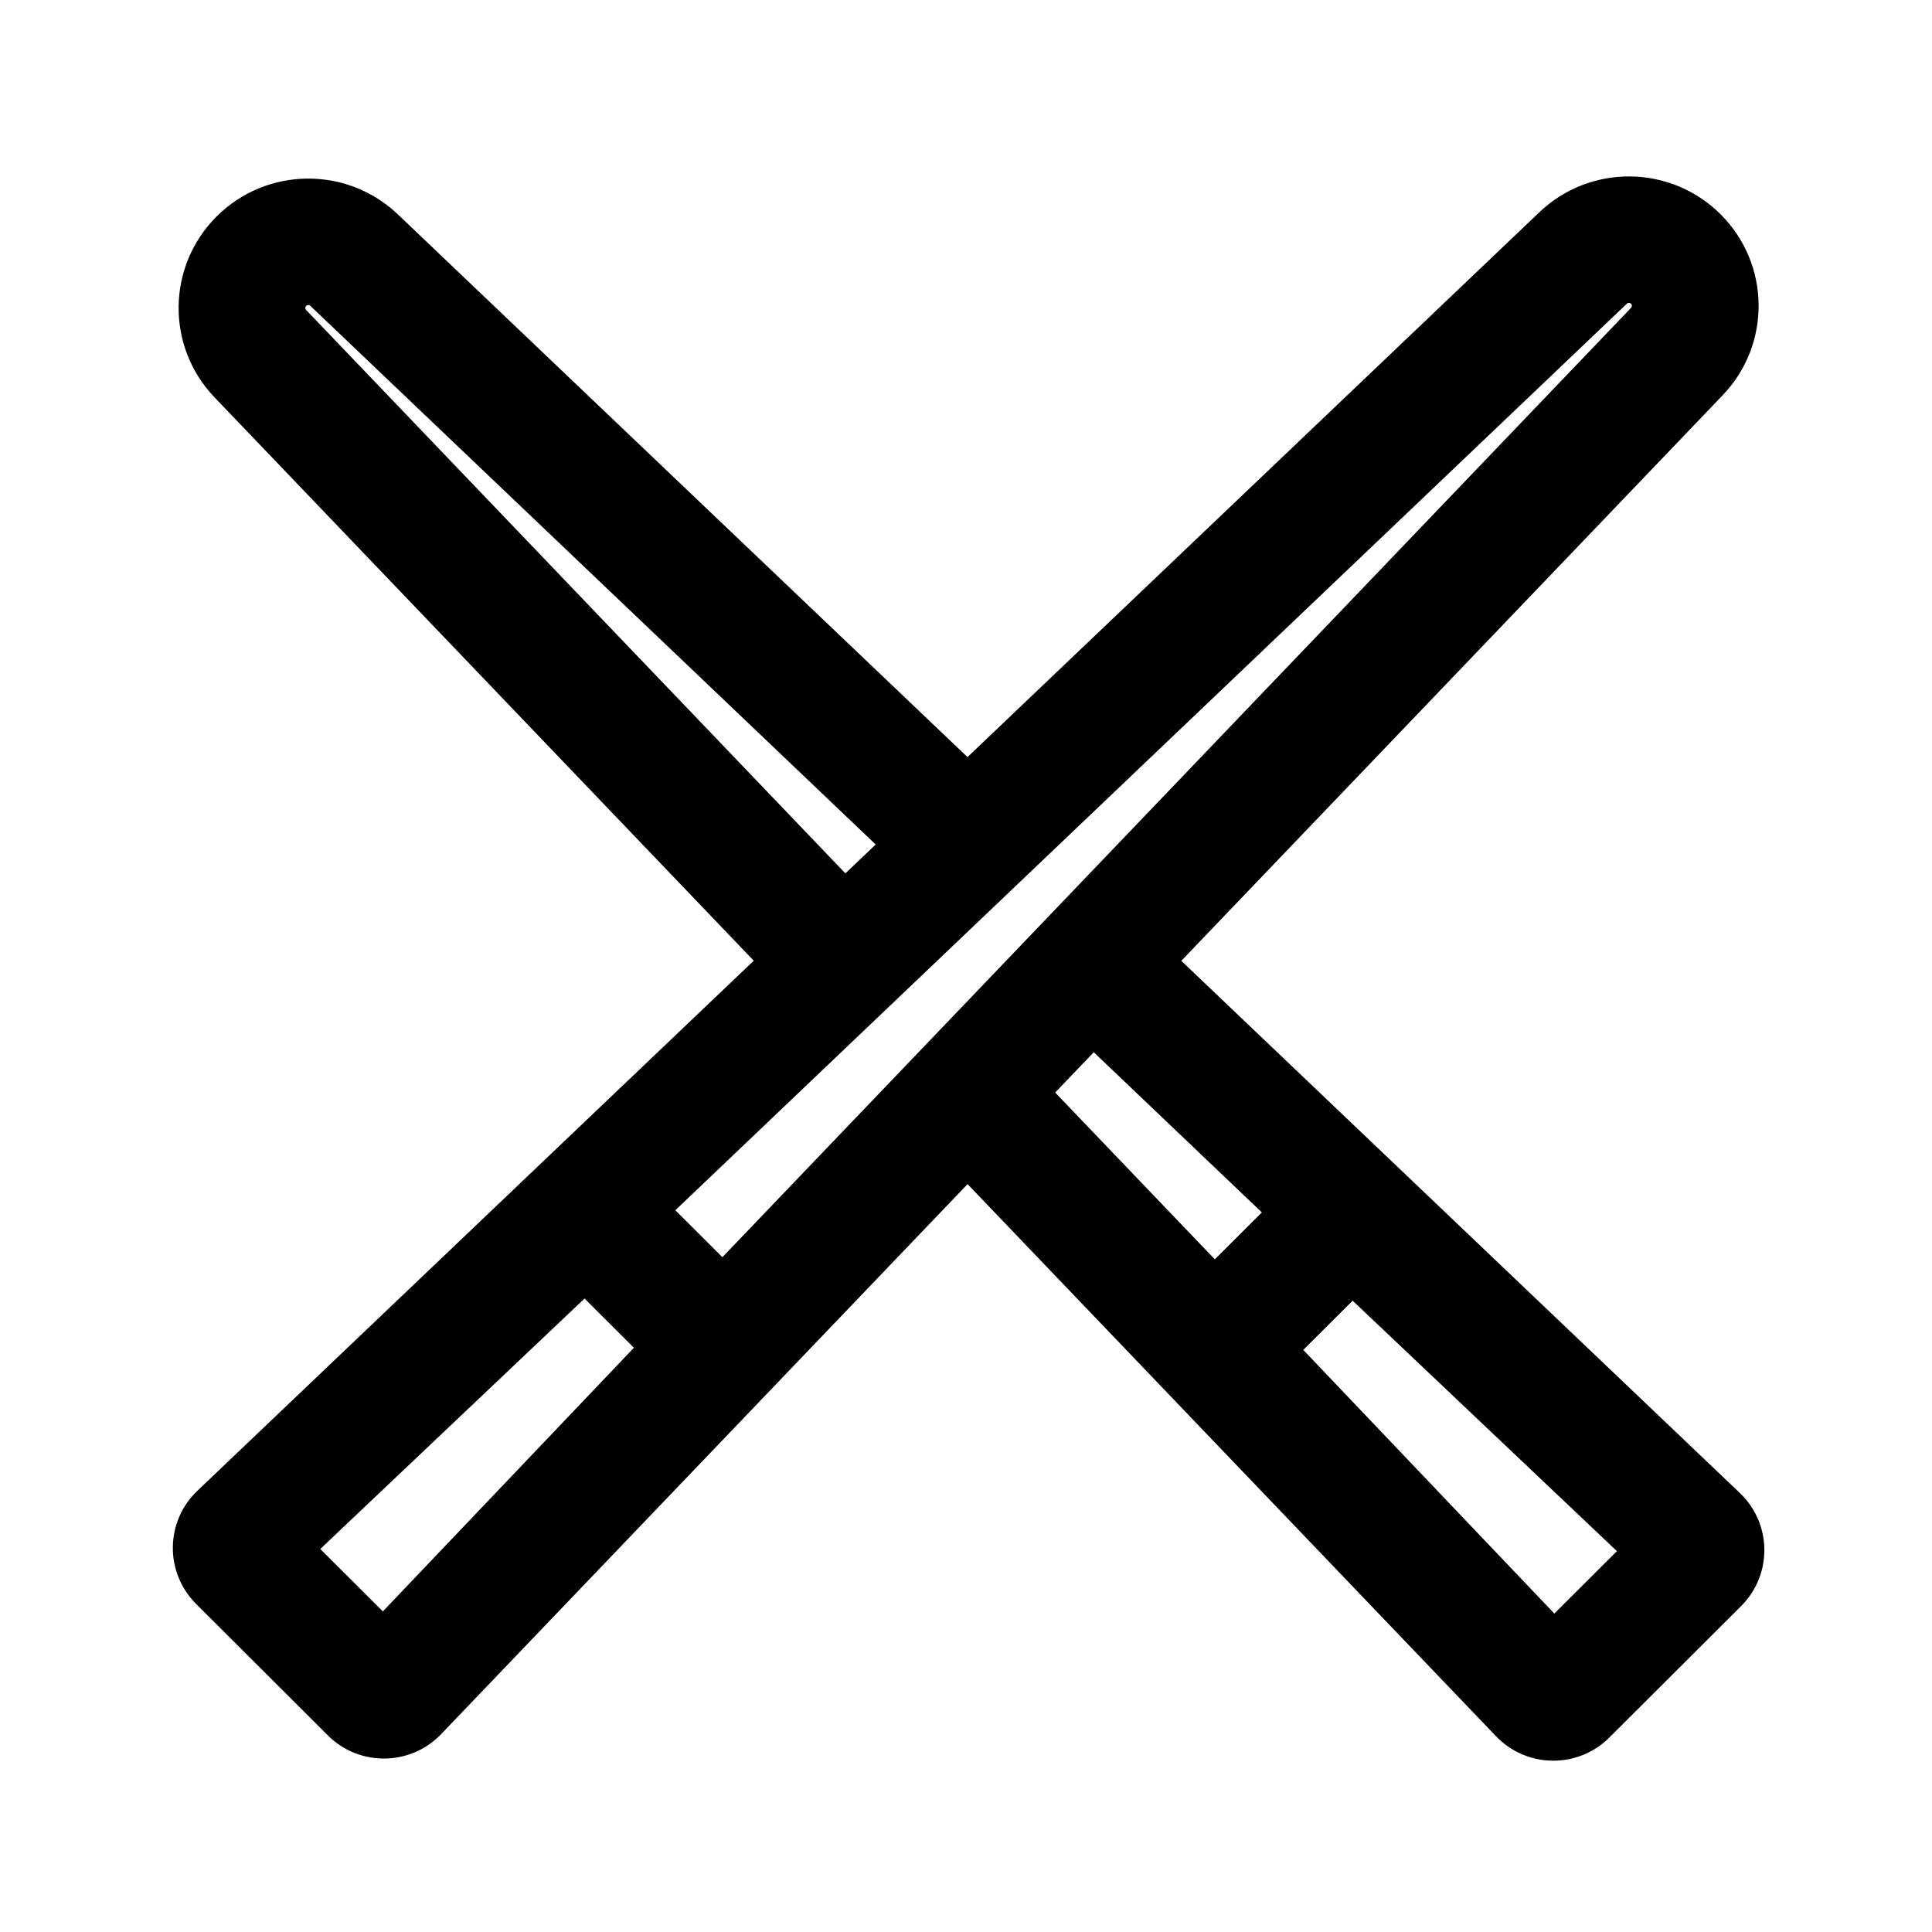 <?xml version="1.0" encoding="UTF-8"?>
<!-- Uploaded to: ICON Repo, www.iconrepo.com, Generator: ICON Repo Mixer Tools -->
<svg fill="#000000" width="800px" height="800px" version="1.1" viewBox="144 144 512 512" xmlns="http://www.w3.org/2000/svg">
 <path d="m195.96 569.04-0.008-0.008c-8.332-8.312-8.176-21.836 0.348-29.953l147.45-140.48-142.9-149.3c-12.898-13.473-12.652-34.754 0.551-47.93 13.207-13.172 34.535-13.418 48.043-0.551l150.95 143.82 151.55-144.39c13.504-12.867 34.836-12.621 48.039 0.551 13.203 13.176 13.453 34.457 0.555 47.93l-143.48 149.9 148.02 141.03c8.52 8.121 8.676 21.645 0.344 29.957l-34.934 34.852c-8.332 8.312-21.887 8.156-30.023-0.344l-140.05-146.32-139.5 145.75c-8.141 8.5-21.695 8.656-30.027 0.344l-0.008-0.008c-0.008-0.012-0.02-0.023-0.031-0.035l-34.852-34.77c-0.012-0.016-0.023-0.027-0.035-0.035zm127.01-104.31 252.17-240.25c0.117-0.113 0.191-0.145 0.238-0.164 0.07-0.027 0.176-0.055 0.305-0.051 0.137 0 0.242 0.027 0.309 0.055 0.051 0.023 0.125 0.059 0.238 0.172 0.117 0.117 0.152 0.191 0.172 0.238 0.031 0.07 0.055 0.176 0.059 0.305 0 0.133-0.023 0.238-0.051 0.309-0.02 0.047-0.055 0.125-0.168 0.242l-240.8 251.58zm-94.086 89.766 16.578 16.543 66.531-69.871-13.078-13.047zm194.75-120.96 10.223-10.68 44.547 42.445-12.465 12.438zm-47.566-65.734-8.031 7.652-142.9-149.3c-0.113-0.117-0.148-0.191-0.168-0.242-0.027-0.07-0.051-0.176-0.047-0.305 0-0.129 0.027-0.234 0.055-0.305 0.02-0.051 0.059-0.121 0.172-0.238 0.117-0.117 0.191-0.152 0.238-0.172 0.07-0.027 0.176-0.055 0.309-0.059 0.129 0 0.234 0.023 0.305 0.051 0.051 0.02 0.125 0.055 0.242 0.168zm179.85 203.81 16.578-16.543-70.031-66.375-13.078 13.047z" fill-rule="evenodd"/>
</svg>